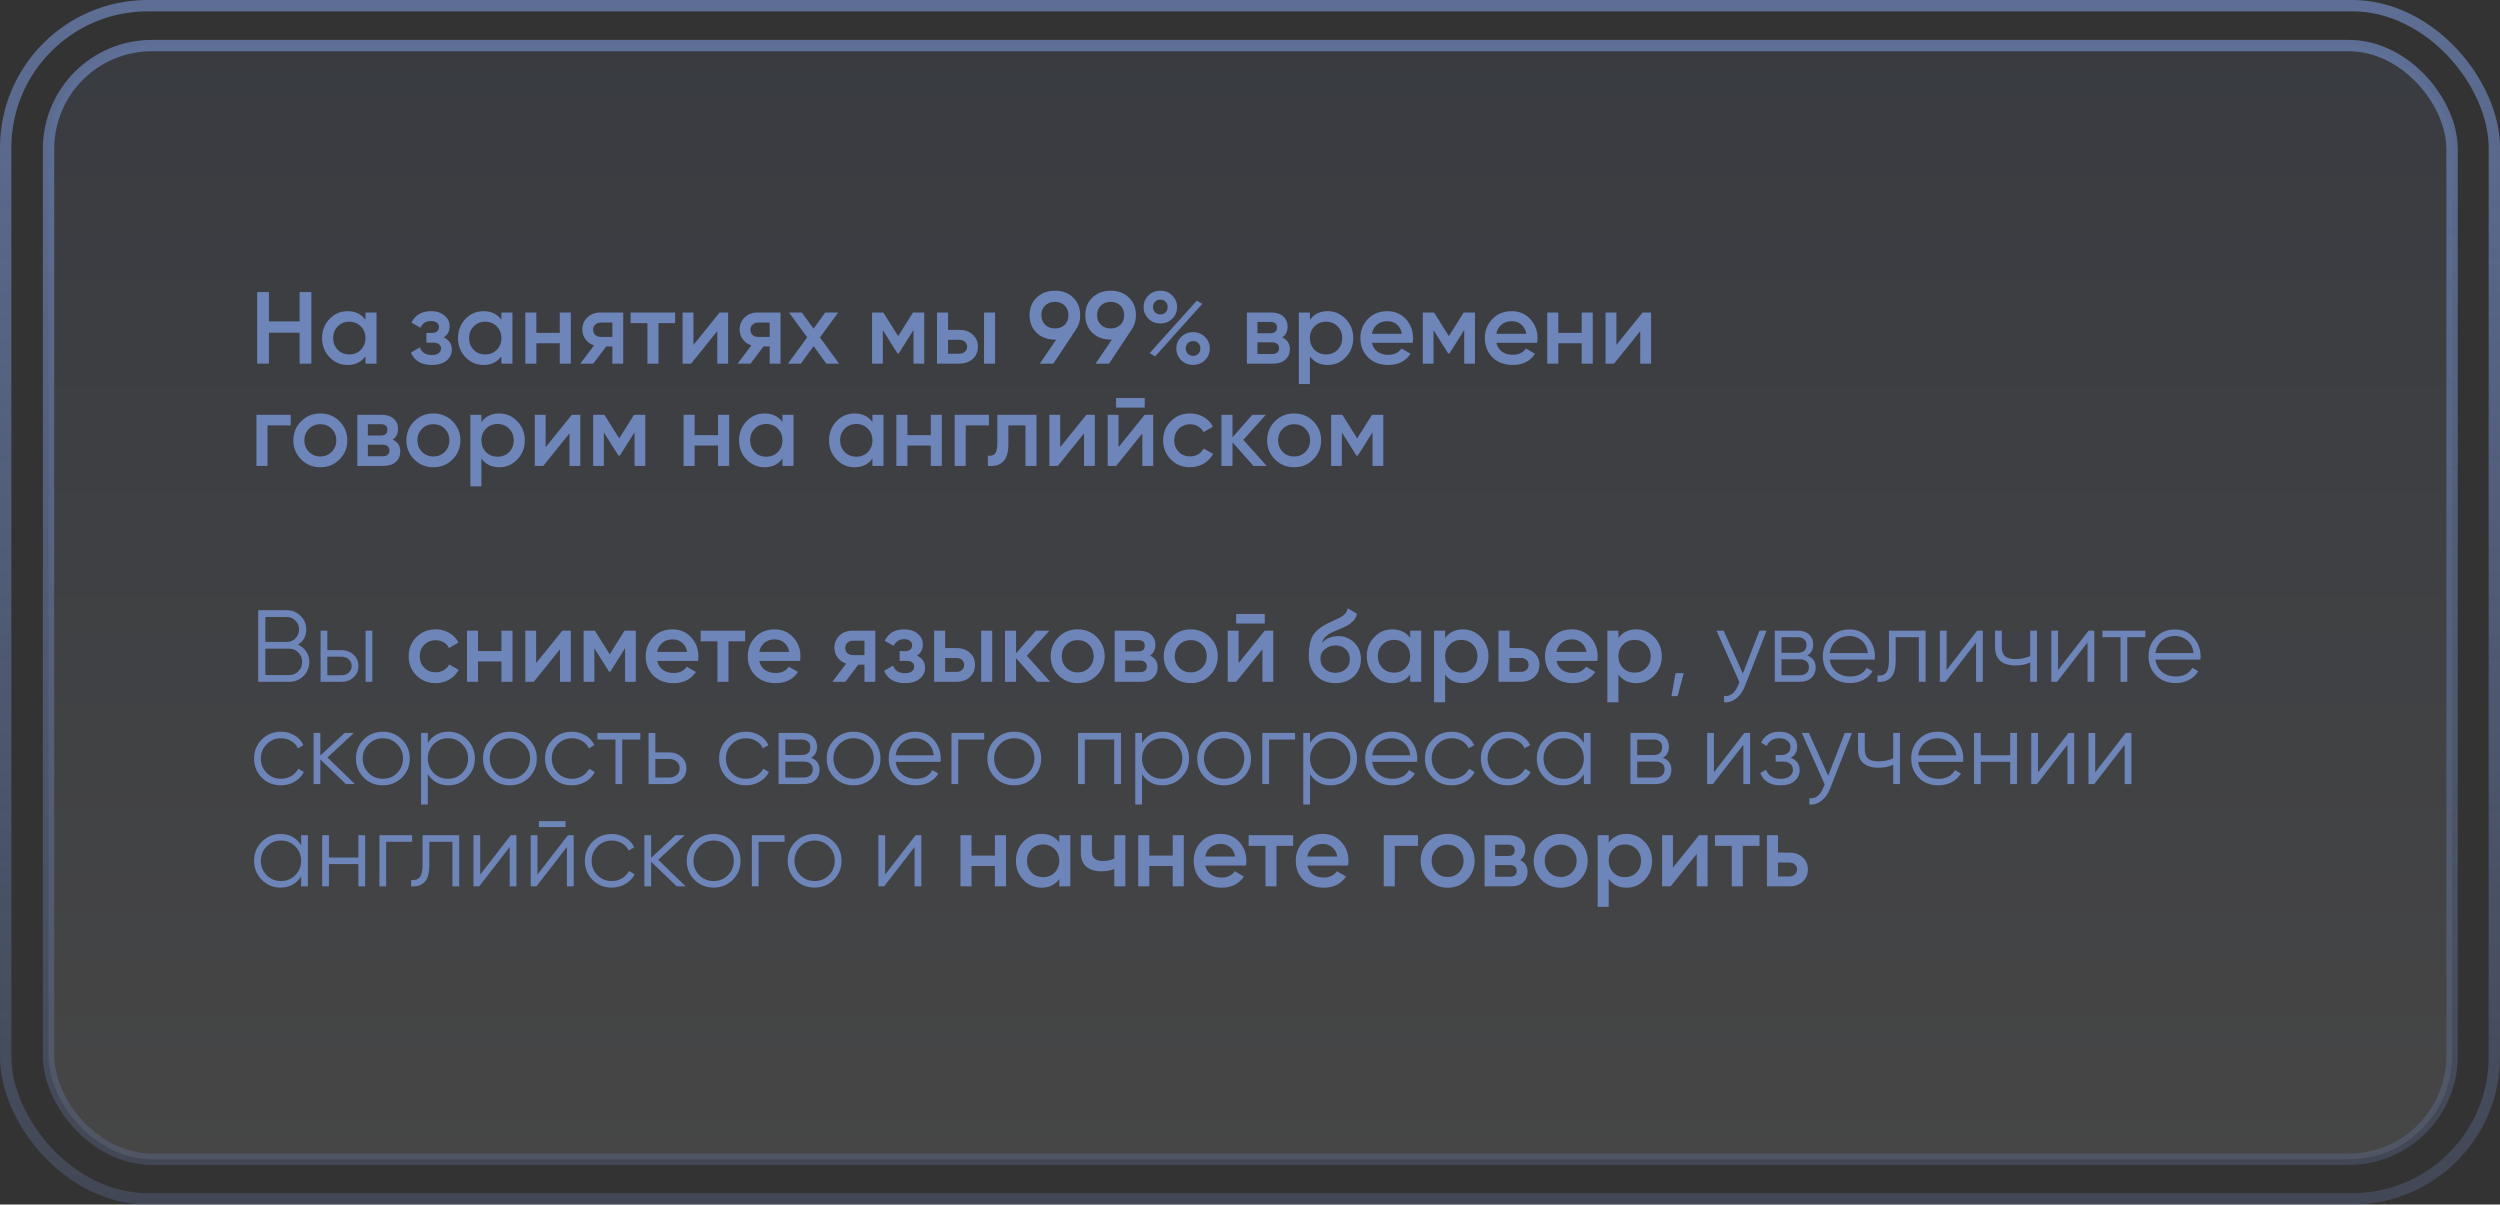 <?xml version="1.0" encoding="UTF-8"?> <svg xmlns="http://www.w3.org/2000/svg" width="220" height="106" viewBox="0 0 220 106" fill="none"><rect x="0" y="0" width="220" height="106" fill="#333333" stroke="none"/> <rect x="0.5" y="0.5" width="219" height="105" rx="12.5" stroke="url(#paint0_linear_217_576)"></rect> <rect x="4.272" y="4.011" width="211.509" height="98.002" rx="9.092" fill="url(#paint1_linear_217_576)" fill-opacity="0.1" stroke="url(#paint2_linear_217_576)"></rect> <path d="M26.365 28.283V25.7H27.4V32H26.365V29.273H23.665V32H22.63V25.7H23.665V28.283H26.365ZM32.16 28.139V27.5H33.132V32H32.16V31.352C31.794 31.862 31.269 32.117 30.585 32.117C29.967 32.117 29.439 31.889 29.001 31.433C28.563 30.977 28.344 30.416 28.344 29.75C28.344 29.084 28.563 28.523 29.001 28.067C29.439 27.611 29.967 27.383 30.585 27.383C31.269 27.383 31.794 27.635 32.16 28.139ZM29.721 30.785C29.991 31.055 30.33 31.19 30.738 31.19C31.146 31.19 31.485 31.055 31.755 30.785C32.025 30.509 32.16 30.164 32.16 29.75C32.16 29.336 32.025 28.994 31.755 28.724C31.485 28.448 31.146 28.31 30.738 28.31C30.33 28.31 29.991 28.448 29.721 28.724C29.451 28.994 29.316 29.336 29.316 29.75C29.316 30.158 29.451 30.503 29.721 30.785ZM39.044 29.696C39.524 29.912 39.764 30.269 39.764 30.767C39.764 31.157 39.605 31.481 39.287 31.739C38.969 31.991 38.537 32.117 37.991 32.117C37.085 32.117 36.473 31.757 36.155 31.037L36.947 30.569C37.109 31.019 37.46 31.244 38 31.244C38.252 31.244 38.45 31.193 38.594 31.091C38.738 30.983 38.81 30.842 38.81 30.668C38.81 30.512 38.753 30.389 38.639 30.299C38.525 30.203 38.366 30.155 38.162 30.155H37.523V29.3H38C38.198 29.3 38.351 29.255 38.459 29.165C38.573 29.069 38.63 28.94 38.63 28.778C38.63 28.622 38.567 28.496 38.441 28.4C38.315 28.298 38.147 28.247 37.937 28.247C37.487 28.247 37.175 28.445 37.001 28.841L36.209 28.391C36.539 27.719 37.109 27.383 37.919 27.383C38.423 27.383 38.822 27.512 39.116 27.77C39.416 28.022 39.566 28.331 39.566 28.697C39.566 29.147 39.392 29.48 39.044 29.696ZM44.122 28.139V27.5H45.094V32H44.122V31.352C43.756 31.862 43.231 32.117 42.547 32.117C41.929 32.117 41.401 31.889 40.963 31.433C40.525 30.977 40.306 30.416 40.306 29.75C40.306 29.084 40.525 28.523 40.963 28.067C41.401 27.611 41.929 27.383 42.547 27.383C43.231 27.383 43.756 27.635 44.122 28.139ZM41.683 30.785C41.953 31.055 42.292 31.19 42.7 31.19C43.108 31.19 43.447 31.055 43.717 30.785C43.987 30.509 44.122 30.164 44.122 29.75C44.122 29.336 43.987 28.994 43.717 28.724C43.447 28.448 43.108 28.31 42.7 28.31C42.292 28.31 41.953 28.448 41.683 28.724C41.413 28.994 41.278 29.336 41.278 29.75C41.278 30.158 41.413 30.503 41.683 30.785ZM49.26 29.291V27.5H50.232V32H49.26V30.209H47.199V32H46.227V27.5H47.199V29.291H49.26ZM52.836 27.5H54.843V32H53.889V30.488H53.349L52.206 32H51.063L52.278 30.398C51.966 30.296 51.714 30.116 51.522 29.858C51.336 29.6 51.243 29.312 51.243 28.994C51.243 28.58 51.39 28.229 51.684 27.941C51.978 27.647 52.362 27.5 52.836 27.5ZM52.89 29.651H53.889V28.382H52.89C52.686 28.382 52.518 28.442 52.386 28.562C52.26 28.676 52.197 28.829 52.197 29.021C52.197 29.213 52.26 29.366 52.386 29.48C52.518 29.594 52.686 29.651 52.89 29.651ZM55.497 27.5H59.412V28.436H57.945V32H56.973V28.436H55.497V27.5ZM61.024 30.353L63.328 27.5H64.075V32H63.121V29.138L60.817 32H60.07V27.5H61.024V30.353ZM66.679 27.5H68.686V32H67.732V30.488H67.192L66.049 32H64.906L66.121 30.398C65.809 30.296 65.557 30.116 65.365 29.858C65.179 29.6 65.086 29.312 65.086 28.994C65.086 28.58 65.233 28.229 65.527 27.941C65.821 27.647 66.205 27.5 66.679 27.5ZM66.733 29.651H67.732V28.382H66.733C66.529 28.382 66.361 28.442 66.229 28.562C66.103 28.676 66.04 28.829 66.04 29.021C66.04 29.213 66.103 29.366 66.229 29.48C66.361 29.594 66.529 29.651 66.733 29.651ZM72.157 29.696L73.84 32H72.715L71.599 30.461L70.474 32H69.34L71.032 29.687L69.43 27.5H70.555L71.59 28.922L72.625 27.5H73.759L72.157 29.696ZM80.343 27.5H81.333V32H80.388V29.039L79.092 31.1H78.975L77.688 29.048V32H76.743V27.5H77.733L79.038 29.579L80.343 27.5ZM83.428 29.03H84.418C84.904 29.03 85.297 29.168 85.597 29.444C85.903 29.714 86.056 30.071 86.056 30.515C86.056 30.953 85.903 31.31 85.597 31.586C85.297 31.862 84.904 32 84.418 32H82.456V27.5H83.428V29.03ZM86.596 32V27.5H87.568V32H86.596ZM83.428 31.127H84.427C84.619 31.127 84.778 31.07 84.904 30.956C85.036 30.842 85.102 30.695 85.102 30.515C85.102 30.335 85.039 30.188 84.913 30.074C84.787 29.96 84.625 29.903 84.427 29.903H83.428V31.127ZM95.059 27.734C95.059 28.214 94.933 28.637 94.681 29.003L92.692 32H91.504L92.944 29.885H92.836C92.182 29.885 91.645 29.687 91.225 29.291C90.811 28.889 90.604 28.37 90.604 27.734C90.604 27.098 90.811 26.582 91.225 26.186C91.645 25.784 92.182 25.583 92.836 25.583C93.496 25.583 94.03 25.784 94.438 26.186C94.852 26.582 95.059 27.098 95.059 27.734ZM91.639 27.734C91.639 28.076 91.75 28.358 91.972 28.58C92.2 28.796 92.488 28.904 92.836 28.904C93.184 28.904 93.469 28.799 93.691 28.589C93.913 28.373 94.024 28.088 94.024 27.734C94.024 27.38 93.913 27.098 93.691 26.888C93.469 26.672 93.184 26.564 92.836 26.564C92.488 26.564 92.2 26.672 91.972 26.888C91.75 27.098 91.639 27.38 91.639 27.734ZM99.963 27.734C99.963 28.214 99.837 28.637 99.585 29.003L97.596 32H96.408L97.848 29.885H97.74C97.086 29.885 96.549 29.687 96.129 29.291C95.715 28.889 95.508 28.37 95.508 27.734C95.508 27.098 95.715 26.582 96.129 26.186C96.549 25.784 97.086 25.583 97.74 25.583C98.4 25.583 98.934 25.784 99.342 26.186C99.756 26.582 99.963 27.098 99.963 27.734ZM96.543 27.734C96.543 28.076 96.654 28.358 96.876 28.58C97.104 28.796 97.392 28.904 97.74 28.904C98.088 28.904 98.373 28.799 98.595 28.589C98.817 28.373 98.928 28.088 98.928 27.734C98.928 27.38 98.817 27.098 98.595 26.888C98.373 26.672 98.088 26.564 97.74 26.564C97.392 26.564 97.104 26.672 96.876 26.888C96.654 27.098 96.543 27.38 96.543 27.734ZM103.158 25.997C103.44 26.279 103.581 26.621 103.581 27.023C103.581 27.425 103.44 27.767 103.158 28.049C102.882 28.325 102.534 28.463 102.114 28.463C101.688 28.463 101.337 28.325 101.061 28.049C100.779 27.767 100.638 27.425 100.638 27.023C100.638 26.627 100.779 26.288 101.061 26.006C101.343 25.724 101.694 25.583 102.114 25.583C102.534 25.583 102.882 25.721 103.158 25.997ZM102.105 27.671C102.297 27.671 102.453 27.611 102.573 27.491C102.693 27.365 102.753 27.209 102.753 27.023C102.753 26.837 102.693 26.681 102.573 26.555C102.453 26.429 102.297 26.366 102.105 26.366C101.919 26.366 101.766 26.429 101.646 26.555C101.526 26.681 101.466 26.837 101.466 27.023C101.466 27.203 101.526 27.356 101.646 27.482C101.772 27.608 101.925 27.671 102.105 27.671ZM101.655 31.361L101.169 31.073L105.318 26.456L105.804 26.735L101.655 31.361ZM104.994 32.108C104.568 32.108 104.217 31.97 103.941 31.694C103.659 31.412 103.518 31.07 103.518 30.668C103.518 30.272 103.659 29.933 103.941 29.651C104.223 29.369 104.574 29.228 104.994 29.228C105.408 29.228 105.756 29.369 106.038 29.651C106.32 29.933 106.461 30.272 106.461 30.668C106.461 31.07 106.32 31.412 106.038 31.694C105.762 31.97 105.414 32.108 104.994 32.108ZM104.985 31.316C105.177 31.316 105.333 31.256 105.453 31.136C105.573 31.01 105.633 30.854 105.633 30.668C105.633 30.482 105.573 30.326 105.453 30.2C105.333 30.074 105.177 30.011 104.985 30.011C104.799 30.011 104.646 30.074 104.526 30.2C104.406 30.326 104.346 30.482 104.346 30.668C104.346 30.848 104.406 31.001 104.526 31.127C104.652 31.253 104.805 31.316 104.985 31.316ZM112.842 29.687C113.286 29.897 113.508 30.242 113.508 30.722C113.508 31.106 113.376 31.415 113.112 31.649C112.854 31.883 112.494 32 112.032 32H109.728V27.5H111.852C112.308 27.5 112.665 27.614 112.923 27.842C113.181 28.07 113.31 28.37 113.31 28.742C113.31 29.168 113.154 29.483 112.842 29.687ZM111.78 28.328H110.655V29.327H111.78C112.176 29.327 112.374 29.159 112.374 28.823C112.374 28.493 112.176 28.328 111.78 28.328ZM110.655 31.154H111.942C112.35 31.154 112.554 30.977 112.554 30.623C112.554 30.467 112.5 30.347 112.392 30.263C112.284 30.173 112.134 30.128 111.942 30.128H110.655V31.154ZM116.845 27.383C117.457 27.383 117.985 27.614 118.429 28.076C118.867 28.532 119.086 29.09 119.086 29.75C119.086 30.416 118.867 30.977 118.429 31.433C117.991 31.889 117.463 32.117 116.845 32.117C116.167 32.117 115.642 31.865 115.27 31.361V33.8H114.298V27.5H115.27V28.148C115.636 27.638 116.161 27.383 116.845 27.383ZM115.675 30.785C115.945 31.055 116.284 31.19 116.692 31.19C117.1 31.19 117.439 31.055 117.709 30.785C117.979 30.509 118.114 30.164 118.114 29.75C118.114 29.336 117.979 28.994 117.709 28.724C117.439 28.448 117.1 28.31 116.692 28.31C116.284 28.31 115.945 28.448 115.675 28.724C115.405 28.994 115.27 29.336 115.27 29.75C115.27 30.158 115.405 30.503 115.675 30.785ZM124.314 30.164H120.732C120.804 30.5 120.966 30.761 121.218 30.947C121.476 31.133 121.794 31.226 122.172 31.226C122.682 31.226 123.069 31.04 123.333 30.668L124.134 31.136C123.696 31.79 123.039 32.117 122.163 32.117C121.437 32.117 120.846 31.895 120.39 31.451C119.94 31.001 119.715 30.434 119.715 29.75C119.715 29.084 119.937 28.523 120.381 28.067C120.819 27.611 121.389 27.383 122.091 27.383C122.745 27.383 123.285 27.614 123.711 28.076C124.137 28.538 124.35 29.099 124.35 29.759C124.35 29.879 124.338 30.014 124.314 30.164ZM120.723 29.372H123.369C123.303 29.018 123.153 28.745 122.919 28.553C122.691 28.361 122.412 28.265 122.082 28.265C121.722 28.265 121.422 28.364 121.182 28.562C120.942 28.76 120.789 29.03 120.723 29.372ZM128.806 27.5H129.796V32H128.851V29.039L127.555 31.1H127.438L126.151 29.048V32H125.206V27.5H126.196L127.501 29.579L128.806 27.5ZM135.266 30.164H131.684C131.756 30.5 131.918 30.761 132.17 30.947C132.428 31.133 132.746 31.226 133.124 31.226C133.634 31.226 134.021 31.04 134.285 30.668L135.086 31.136C134.648 31.79 133.991 32.117 133.115 32.117C132.389 32.117 131.798 31.895 131.342 31.451C130.892 31.001 130.667 30.434 130.667 29.75C130.667 29.084 130.889 28.523 131.333 28.067C131.771 27.611 132.341 27.383 133.043 27.383C133.697 27.383 134.237 27.614 134.663 28.076C135.089 28.538 135.302 29.099 135.302 29.759C135.302 29.879 135.29 30.014 135.266 30.164ZM131.675 29.372H134.321C134.255 29.018 134.105 28.745 133.871 28.553C133.643 28.361 133.364 28.265 133.034 28.265C132.674 28.265 132.374 28.364 132.134 28.562C131.894 28.76 131.741 29.03 131.675 29.372ZM139.19 29.291V27.5H140.162V32H139.19V30.209H137.129V32H136.157V27.5H137.129V29.291H139.19ZM142.244 30.353L144.548 27.5H145.295V32H144.341V29.138L142.037 32H141.29V27.5H142.244V30.353ZM22.567 36.5H25.582V37.436H23.539V41H22.567V36.5ZM29.872 40.433C29.416 40.889 28.855 41.117 28.189 41.117C27.523 41.117 26.962 40.889 26.506 40.433C26.044 39.971 25.813 39.41 25.813 38.75C25.813 38.09 26.044 37.529 26.506 37.067C26.962 36.611 27.523 36.383 28.189 36.383C28.855 36.383 29.416 36.611 29.872 37.067C30.334 37.529 30.565 38.09 30.565 38.75C30.565 39.41 30.334 39.971 29.872 40.433ZM26.785 38.75C26.785 39.158 26.92 39.497 27.19 39.767C27.46 40.037 27.793 40.172 28.189 40.172C28.585 40.172 28.918 40.037 29.188 39.767C29.458 39.497 29.593 39.158 29.593 38.75C29.593 38.342 29.458 38.003 29.188 37.733C28.918 37.463 28.585 37.328 28.189 37.328C27.793 37.328 27.46 37.463 27.19 37.733C26.92 38.003 26.785 38.342 26.785 38.75ZM34.558 38.687C35.002 38.897 35.224 39.242 35.224 39.722C35.224 40.106 35.092 40.415 34.828 40.649C34.57 40.883 34.21 41 33.748 41H31.444V36.5H33.568C34.024 36.5 34.381 36.614 34.639 36.842C34.897 37.07 35.026 37.37 35.026 37.742C35.026 38.168 34.87 38.483 34.558 38.687ZM33.496 37.328H32.371V38.327H33.496C33.892 38.327 34.09 38.159 34.09 37.823C34.09 37.493 33.892 37.328 33.496 37.328ZM32.371 40.154H33.658C34.066 40.154 34.27 39.977 34.27 39.623C34.27 39.467 34.216 39.347 34.108 39.263C34 39.173 33.85 39.128 33.658 39.128H32.371V40.154ZM39.821 40.433C39.365 40.889 38.804 41.117 38.138 41.117C37.472 41.117 36.911 40.889 36.455 40.433C35.993 39.971 35.762 39.41 35.762 38.75C35.762 38.09 35.993 37.529 36.455 37.067C36.911 36.611 37.472 36.383 38.138 36.383C38.804 36.383 39.365 36.611 39.821 37.067C40.283 37.529 40.514 38.09 40.514 38.75C40.514 39.41 40.283 39.971 39.821 40.433ZM36.734 38.75C36.734 39.158 36.869 39.497 37.139 39.767C37.409 40.037 37.742 40.172 38.138 40.172C38.534 40.172 38.867 40.037 39.137 39.767C39.407 39.497 39.542 39.158 39.542 38.75C39.542 38.342 39.407 38.003 39.137 37.733C38.867 37.463 38.534 37.328 38.138 37.328C37.742 37.328 37.409 37.463 37.139 37.733C36.869 38.003 36.734 38.342 36.734 38.75ZM43.94 36.383C44.552 36.383 45.08 36.614 45.524 37.076C45.962 37.532 46.181 38.09 46.181 38.75C46.181 39.416 45.962 39.977 45.524 40.433C45.086 40.889 44.558 41.117 43.94 41.117C43.262 41.117 42.737 40.865 42.365 40.361V42.8H41.393V36.5H42.365V37.148C42.731 36.638 43.256 36.383 43.94 36.383ZM42.77 39.785C43.04 40.055 43.379 40.19 43.787 40.19C44.195 40.19 44.534 40.055 44.804 39.785C45.074 39.509 45.209 39.164 45.209 38.75C45.209 38.336 45.074 37.994 44.804 37.724C44.534 37.448 44.195 37.31 43.787 37.31C43.379 37.31 43.04 37.448 42.77 37.724C42.5 37.994 42.365 38.336 42.365 38.75C42.365 39.158 42.5 39.503 42.77 39.785ZM48.016 39.353L50.32 36.5H51.067V41H50.113V38.138L47.809 41H47.062V36.5H48.016V39.353ZM55.795 36.5H56.785V41H55.84V38.039L54.544 40.1H54.427L53.14 38.048V41H52.195V36.5H53.185L54.49 38.579L55.795 36.5ZM63.191 38.291V36.5H64.163V41H63.191V39.209H61.13V41H60.158V36.5H61.13V38.291H63.191ZM68.855 37.139V36.5H69.827V41H68.855V40.352C68.489 40.862 67.964 41.117 67.28 41.117C66.662 41.117 66.134 40.889 65.696 40.433C65.258 39.977 65.039 39.416 65.039 38.75C65.039 38.084 65.258 37.523 65.696 37.067C66.134 36.611 66.662 36.383 67.28 36.383C67.964 36.383 68.489 36.635 68.855 37.139ZM66.416 39.785C66.686 40.055 67.025 40.19 67.433 40.19C67.841 40.19 68.18 40.055 68.45 39.785C68.72 39.509 68.855 39.164 68.855 38.75C68.855 38.336 68.72 37.994 68.45 37.724C68.18 37.448 67.841 37.31 67.433 37.31C67.025 37.31 66.686 37.448 66.416 37.724C66.146 37.994 66.011 38.336 66.011 38.75C66.011 39.158 66.146 39.503 66.416 39.785ZM76.774 37.139V36.5H77.746V41H76.774V40.352C76.408 40.862 75.883 41.117 75.199 41.117C74.581 41.117 74.053 40.889 73.615 40.433C73.177 39.977 72.958 39.416 72.958 38.75C72.958 38.084 73.177 37.523 73.615 37.067C74.053 36.611 74.581 36.383 75.199 36.383C75.883 36.383 76.408 36.635 76.774 37.139ZM74.335 39.785C74.605 40.055 74.944 40.19 75.352 40.19C75.76 40.19 76.099 40.055 76.369 39.785C76.639 39.509 76.774 39.164 76.774 38.75C76.774 38.336 76.639 37.994 76.369 37.724C76.099 37.448 75.76 37.31 75.352 37.31C74.944 37.31 74.605 37.448 74.335 37.724C74.065 37.994 73.93 38.336 73.93 38.75C73.93 39.158 74.065 39.503 74.335 39.785ZM81.912 38.291V36.5H82.883V41H81.912V39.209H79.85V41H78.879V36.5H79.85V38.291H81.912ZM84.011 36.5H87.026V37.436H84.983V41H84.011V36.5ZM87.764 36.5H91.211V41H90.239V37.436H88.736V39.11C88.736 39.812 88.583 40.316 88.277 40.622C87.971 40.928 87.524 41.054 86.936 41V40.091C87.212 40.139 87.419 40.082 87.557 39.92C87.695 39.752 87.764 39.467 87.764 39.065V36.5ZM93.297 39.353L95.601 36.5H96.348V41H95.394V38.138L93.09 41H92.343V36.5H93.297V39.353ZM100.734 35.87H98.214V35.024H100.734V35.87ZM98.43 39.353L100.734 36.5H101.481V41H100.527V38.138L98.223 41H97.476V36.5H98.43V39.353ZM104.733 41.117C104.055 41.117 103.488 40.889 103.032 40.433C102.582 39.971 102.357 39.41 102.357 38.75C102.357 38.078 102.582 37.517 103.032 37.067C103.488 36.611 104.055 36.383 104.733 36.383C105.171 36.383 105.57 36.488 105.93 36.698C106.29 36.908 106.56 37.19 106.74 37.544L105.903 38.03C105.801 37.814 105.645 37.646 105.435 37.526C105.231 37.4 104.994 37.337 104.724 37.337C104.328 37.337 103.995 37.472 103.725 37.742C103.461 38.018 103.329 38.354 103.329 38.75C103.329 39.146 103.461 39.482 103.725 39.758C103.995 40.028 104.328 40.163 104.724 40.163C104.988 40.163 105.225 40.103 105.435 39.983C105.651 39.857 105.813 39.686 105.921 39.47L106.758 39.947C106.566 40.307 106.287 40.592 105.921 40.802C105.561 41.012 105.165 41.117 104.733 41.117ZM109.413 38.705L111.465 41H110.304L108.459 38.921V41H107.487V36.5H108.459V38.489L110.205 36.5H111.393L109.413 38.705ZM115.565 40.433C115.109 40.889 114.548 41.117 113.882 41.117C113.216 41.117 112.655 40.889 112.199 40.433C111.737 39.971 111.506 39.41 111.506 38.75C111.506 38.09 111.737 37.529 112.199 37.067C112.655 36.611 113.216 36.383 113.882 36.383C114.548 36.383 115.109 36.611 115.565 37.067C116.027 37.529 116.258 38.09 116.258 38.75C116.258 39.41 116.027 39.971 115.565 40.433ZM112.478 38.75C112.478 39.158 112.613 39.497 112.883 39.767C113.153 40.037 113.486 40.172 113.882 40.172C114.278 40.172 114.611 40.037 114.881 39.767C115.151 39.497 115.286 39.158 115.286 38.75C115.286 38.342 115.151 38.003 114.881 37.733C114.611 37.463 114.278 37.328 113.882 37.328C113.486 37.328 113.153 37.463 112.883 37.733C112.613 38.003 112.478 38.342 112.478 38.75ZM120.737 36.5H121.727V41H120.782V38.039L119.486 40.1H119.369L118.082 38.048V41H117.137V36.5H118.127L119.432 38.579L120.737 36.5Z" fill="#6E85BA"></path> <path d="M26.212 56.733C26.524 56.865 26.77 57.066 26.95 57.336C27.13 57.606 27.22 57.909 27.22 58.245C27.22 58.731 27.049 59.145 26.707 59.487C26.365 59.829 25.951 60 25.465 60H22.72V53.7H25.258C25.72 53.7 26.119 53.868 26.455 54.204C26.785 54.534 26.95 54.93 26.95 55.392C26.95 55.98 26.704 56.427 26.212 56.733ZM25.258 54.294H23.35V56.49H25.258C25.546 56.49 25.795 56.385 26.005 56.175C26.215 55.953 26.32 55.692 26.32 55.392C26.32 55.098 26.215 54.84 26.005 54.618C25.795 54.402 25.546 54.294 25.258 54.294ZM23.35 59.406H25.465C25.777 59.406 26.041 59.295 26.257 59.073C26.479 58.851 26.59 58.575 26.59 58.245C26.59 57.921 26.479 57.648 26.257 57.426C26.041 57.198 25.777 57.084 25.465 57.084H23.35V59.406ZM28.805 57.21H30.038C30.452 57.21 30.806 57.342 31.1 57.606C31.394 57.864 31.541 58.197 31.541 58.605C31.541 59.019 31.394 59.355 31.1 59.613C30.818 59.871 30.464 60 30.038 60H28.211V55.5H28.805V57.21ZM32.171 60V55.5H32.765V60H32.171ZM28.805 59.424H30.038C30.296 59.424 30.512 59.349 30.686 59.199C30.86 59.043 30.947 58.845 30.947 58.605C30.947 58.365 30.86 58.17 30.686 58.02C30.512 57.864 30.296 57.786 30.038 57.786H28.805V59.424ZM38.34 60.117C37.662 60.117 37.095 59.889 36.639 59.433C36.189 58.971 35.964 58.41 35.964 57.75C35.964 57.078 36.189 56.517 36.639 56.067C37.095 55.611 37.662 55.383 38.34 55.383C38.778 55.383 39.177 55.488 39.537 55.698C39.897 55.908 40.167 56.19 40.347 56.544L39.51 57.03C39.408 56.814 39.252 56.646 39.042 56.526C38.838 56.4 38.601 56.337 38.331 56.337C37.935 56.337 37.602 56.472 37.332 56.742C37.068 57.018 36.936 57.354 36.936 57.75C36.936 58.146 37.068 58.482 37.332 58.758C37.602 59.028 37.935 59.163 38.331 59.163C38.595 59.163 38.832 59.103 39.042 58.983C39.258 58.857 39.42 58.686 39.528 58.47L40.365 58.947C40.173 59.307 39.894 59.592 39.528 59.802C39.168 60.012 38.772 60.117 38.34 60.117ZM44.127 57.291V55.5H45.099V60H44.127V58.209H42.066V60H41.094V55.5H42.066V57.291H44.127ZM47.181 58.353L49.485 55.5H50.232V60H49.278V57.138L46.974 60H46.227V55.5H47.181V58.353ZM54.96 55.5H55.95V60H55.005V57.039L53.709 59.1H53.592L52.305 57.048V60H51.36V55.5H52.35L53.655 57.579L54.96 55.5ZM61.42 58.164H57.838C57.91 58.5 58.072 58.761 58.324 58.947C58.582 59.133 58.9 59.226 59.278 59.226C59.788 59.226 60.175 59.04 60.439 58.668L61.24 59.136C60.802 59.79 60.145 60.117 59.269 60.117C58.543 60.117 57.952 59.895 57.496 59.451C57.046 59.001 56.821 58.434 56.821 57.75C56.821 57.084 57.043 56.523 57.487 56.067C57.925 55.611 58.495 55.383 59.197 55.383C59.851 55.383 60.391 55.614 60.817 56.076C61.243 56.538 61.456 57.099 61.456 57.759C61.456 57.879 61.444 58.014 61.42 58.164ZM57.829 57.372H60.475C60.409 57.018 60.259 56.745 60.025 56.553C59.797 56.361 59.518 56.265 59.188 56.265C58.828 56.265 58.528 56.364 58.288 56.562C58.048 56.76 57.895 57.03 57.829 57.372ZM61.658 55.5H65.573V56.436H64.106V60H63.134V56.436H61.658V55.5ZM70.402 58.164H66.82C66.892 58.5 67.054 58.761 67.306 58.947C67.564 59.133 67.882 59.226 68.26 59.226C68.77 59.226 69.157 59.04 69.421 58.668L70.222 59.136C69.784 59.79 69.127 60.117 68.251 60.117C67.525 60.117 66.934 59.895 66.478 59.451C66.028 59.001 65.803 58.434 65.803 57.75C65.803 57.084 66.025 56.523 66.469 56.067C66.907 55.611 67.477 55.383 68.179 55.383C68.833 55.383 69.373 55.614 69.799 56.076C70.225 56.538 70.438 57.099 70.438 57.759C70.438 57.879 70.426 58.014 70.402 58.164ZM66.811 57.372H69.457C69.391 57.018 69.241 56.745 69.007 56.553C68.779 56.361 68.5 56.265 68.17 56.265C67.81 56.265 67.51 56.364 67.27 56.562C67.03 56.76 66.877 57.03 66.811 57.372ZM75.02 55.5H77.027V60H76.073V58.488H75.533L74.39 60H73.247L74.462 58.398C74.15 58.296 73.898 58.116 73.706 57.858C73.52 57.6 73.427 57.312 73.427 56.994C73.427 56.58 73.574 56.229 73.868 55.941C74.162 55.647 74.546 55.5 75.02 55.5ZM75.074 57.651H76.073V56.382H75.074C74.87 56.382 74.702 56.442 74.57 56.562C74.444 56.676 74.381 56.829 74.381 57.021C74.381 57.213 74.444 57.366 74.57 57.48C74.702 57.594 74.87 57.651 75.074 57.651ZM80.687 57.696C81.167 57.912 81.407 58.269 81.407 58.767C81.407 59.157 81.248 59.481 80.93 59.739C80.612 59.991 80.18 60.117 79.634 60.117C78.728 60.117 78.116 59.757 77.798 59.037L78.59 58.569C78.752 59.019 79.103 59.244 79.643 59.244C79.895 59.244 80.093 59.193 80.237 59.091C80.381 58.983 80.453 58.842 80.453 58.668C80.453 58.512 80.396 58.389 80.282 58.299C80.168 58.203 80.009 58.155 79.805 58.155H79.166V57.3H79.643C79.841 57.3 79.994 57.255 80.102 57.165C80.216 57.069 80.273 56.94 80.273 56.778C80.273 56.622 80.21 56.496 80.084 56.4C79.958 56.298 79.79 56.247 79.58 56.247C79.13 56.247 78.818 56.445 78.644 56.841L77.852 56.391C78.182 55.719 78.752 55.383 79.562 55.383C80.066 55.383 80.465 55.512 80.759 55.77C81.059 56.022 81.209 56.331 81.209 56.697C81.209 57.147 81.035 57.48 80.687 57.696ZM83.173 57.03H84.163C84.649 57.03 85.042 57.168 85.342 57.444C85.648 57.714 85.801 58.071 85.801 58.515C85.801 58.953 85.648 59.31 85.342 59.586C85.042 59.862 84.649 60 84.163 60H82.201V55.5H83.173V57.03ZM86.341 60V55.5H87.313V60H86.341ZM83.173 59.127H84.172C84.364 59.127 84.523 59.07 84.649 58.956C84.781 58.842 84.847 58.695 84.847 58.515C84.847 58.335 84.784 58.188 84.658 58.074C84.532 57.96 84.37 57.903 84.172 57.903H83.173V59.127ZM90.367 57.705L92.419 60H91.258L89.413 57.921V60H88.441V55.5H89.413V57.489L91.159 55.5H92.347L90.367 57.705ZM96.519 59.433C96.064 59.889 95.502 60.117 94.837 60.117C94.171 60.117 93.609 59.889 93.153 59.433C92.692 58.971 92.46 58.41 92.46 57.75C92.46 57.09 92.692 56.529 93.153 56.067C93.609 55.611 94.171 55.383 94.837 55.383C95.502 55.383 96.064 55.611 96.519 56.067C96.981 56.529 97.213 57.09 97.213 57.75C97.213 58.41 96.981 58.971 96.519 59.433ZM93.433 57.75C93.433 58.158 93.567 58.497 93.838 58.767C94.108 59.037 94.441 59.172 94.837 59.172C95.233 59.172 95.566 59.037 95.835 58.767C96.106 58.497 96.24 58.158 96.24 57.75C96.24 57.342 96.106 57.003 95.835 56.733C95.566 56.463 95.233 56.328 94.837 56.328C94.441 56.328 94.108 56.463 93.838 56.733C93.567 57.003 93.433 57.342 93.433 57.75ZM101.205 57.687C101.649 57.897 101.871 58.242 101.871 58.722C101.871 59.106 101.739 59.415 101.475 59.649C101.217 59.883 100.857 60 100.395 60H98.091V55.5H100.215C100.671 55.5 101.028 55.614 101.286 55.842C101.544 56.07 101.673 56.37 101.673 56.742C101.673 57.168 101.517 57.483 101.205 57.687ZM100.143 56.328H99.018V57.327H100.143C100.539 57.327 100.737 57.159 100.737 56.823C100.737 56.493 100.539 56.328 100.143 56.328ZM99.018 59.154H100.305C100.713 59.154 100.917 58.977 100.917 58.623C100.917 58.467 100.863 58.347 100.755 58.263C100.647 58.173 100.497 58.128 100.305 58.128H99.018V59.154ZM106.469 59.433C106.013 59.889 105.452 60.117 104.786 60.117C104.12 60.117 103.559 59.889 103.103 59.433C102.641 58.971 102.41 58.41 102.41 57.75C102.41 57.09 102.641 56.529 103.103 56.067C103.559 55.611 104.12 55.383 104.786 55.383C105.452 55.383 106.013 55.611 106.469 56.067C106.931 56.529 107.162 57.09 107.162 57.75C107.162 58.41 106.931 58.971 106.469 59.433ZM103.382 57.75C103.382 58.158 103.517 58.497 103.787 58.767C104.057 59.037 104.39 59.172 104.786 59.172C105.182 59.172 105.515 59.037 105.785 58.767C106.055 58.497 106.19 58.158 106.19 57.75C106.19 57.342 106.055 57.003 105.785 56.733C105.515 56.463 105.182 56.328 104.786 56.328C104.39 56.328 104.057 56.463 103.787 56.733C103.517 57.003 103.382 57.342 103.382 57.75ZM111.299 54.87H108.779V54.024H111.299V54.87ZM108.995 58.353L111.299 55.5H112.046V60H111.092V57.138L108.788 60H108.041V55.5H108.995V58.353ZM117.511 60.117C116.827 60.117 116.263 59.895 115.819 59.451C115.387 59.001 115.171 58.428 115.171 57.732C115.171 56.976 115.285 56.388 115.513 55.968C115.735 55.554 116.197 55.173 116.899 54.825C116.923 54.813 116.962 54.795 117.016 54.771C117.076 54.741 117.139 54.711 117.205 54.681C117.271 54.651 117.337 54.621 117.403 54.591C117.655 54.477 117.811 54.405 117.871 54.375C117.907 54.357 118.012 54.291 118.186 54.177C118.396 54.027 118.537 53.814 118.609 53.538L119.401 53.997C119.371 54.327 119.164 54.63 118.78 54.906C118.714 54.966 118.591 55.038 118.411 55.122L118.024 55.302L117.574 55.491C117.184 55.647 116.896 55.806 116.71 55.968C116.524 56.13 116.395 56.337 116.323 56.589C116.683 56.181 117.172 55.977 117.79 55.977C118.318 55.977 118.777 56.166 119.167 56.544C119.563 56.922 119.761 57.411 119.761 58.011C119.761 58.623 119.551 59.127 119.131 59.523C118.717 59.919 118.177 60.117 117.511 60.117ZM117.502 59.208C117.88 59.208 118.189 59.097 118.429 58.875C118.669 58.647 118.789 58.359 118.789 58.011C118.789 57.657 118.669 57.366 118.429 57.138C118.195 56.91 117.889 56.796 117.511 56.796C117.175 56.796 116.872 56.904 116.602 57.12C116.332 57.324 116.197 57.606 116.197 57.966C116.197 58.326 116.323 58.623 116.575 58.857C116.827 59.091 117.136 59.208 117.502 59.208ZM124.094 56.139V55.5H125.066V60H124.094V59.352C123.728 59.862 123.203 60.117 122.519 60.117C121.901 60.117 121.373 59.889 120.935 59.433C120.497 58.977 120.278 58.416 120.278 57.75C120.278 57.084 120.497 56.523 120.935 56.067C121.373 55.611 121.901 55.383 122.519 55.383C123.203 55.383 123.728 55.635 124.094 56.139ZM121.655 58.785C121.925 59.055 122.264 59.19 122.672 59.19C123.08 59.19 123.419 59.055 123.689 58.785C123.959 58.509 124.094 58.164 124.094 57.75C124.094 57.336 123.959 56.994 123.689 56.724C123.419 56.448 123.08 56.31 122.672 56.31C122.264 56.31 121.925 56.448 121.655 56.724C121.385 56.994 121.25 57.336 121.25 57.75C121.25 58.158 121.385 58.503 121.655 58.785ZM128.746 55.383C129.358 55.383 129.886 55.614 130.33 56.076C130.768 56.532 130.987 57.09 130.987 57.75C130.987 58.416 130.768 58.977 130.33 59.433C129.892 59.889 129.364 60.117 128.746 60.117C128.068 60.117 127.543 59.865 127.171 59.361V61.8H126.199V55.5H127.171V56.148C127.537 55.638 128.062 55.383 128.746 55.383ZM127.576 58.785C127.846 59.055 128.185 59.19 128.593 59.19C129.001 59.19 129.34 59.055 129.61 58.785C129.88 58.509 130.015 58.164 130.015 57.75C130.015 57.336 129.88 56.994 129.61 56.724C129.34 56.448 129.001 56.31 128.593 56.31C128.185 56.31 127.846 56.448 127.576 56.724C127.306 56.994 127.171 57.336 127.171 57.75C127.171 58.158 127.306 58.503 127.576 58.785ZM132.84 57.03H133.83C134.316 57.03 134.709 57.168 135.009 57.444C135.315 57.714 135.468 58.071 135.468 58.515C135.468 58.953 135.315 59.31 135.009 59.586C134.709 59.862 134.316 60 133.83 60H131.868V55.5H132.84V57.03ZM132.84 59.127H133.839C134.031 59.127 134.19 59.07 134.316 58.956C134.448 58.842 134.514 58.695 134.514 58.515C134.514 58.335 134.451 58.188 134.325 58.074C134.199 57.96 134.037 57.903 133.839 57.903H132.84V59.127ZM140.557 58.164H136.975C137.047 58.5 137.209 58.761 137.461 58.947C137.719 59.133 138.037 59.226 138.415 59.226C138.925 59.226 139.312 59.04 139.576 58.668L140.377 59.136C139.939 59.79 139.282 60.117 138.406 60.117C137.68 60.117 137.089 59.895 136.633 59.451C136.183 59.001 135.958 58.434 135.958 57.75C135.958 57.084 136.18 56.523 136.624 56.067C137.062 55.611 137.632 55.383 138.334 55.383C138.988 55.383 139.528 55.614 139.954 56.076C140.38 56.538 140.593 57.099 140.593 57.759C140.593 57.879 140.581 58.014 140.557 58.164ZM136.966 57.372H139.612C139.546 57.018 139.396 56.745 139.162 56.553C138.934 56.361 138.655 56.265 138.325 56.265C137.965 56.265 137.665 56.364 137.425 56.562C137.185 56.76 137.032 57.03 136.966 57.372ZM143.995 55.383C144.607 55.383 145.135 55.614 145.579 56.076C146.017 56.532 146.236 57.09 146.236 57.75C146.236 58.416 146.017 58.977 145.579 59.433C145.141 59.889 144.613 60.117 143.995 60.117C143.317 60.117 142.792 59.865 142.42 59.361V61.8H141.448V55.5H142.42V56.148C142.786 55.638 143.311 55.383 143.995 55.383ZM142.825 58.785C143.095 59.055 143.434 59.19 143.842 59.19C144.25 59.19 144.589 59.055 144.859 58.785C145.129 58.509 145.264 58.164 145.264 57.75C145.264 57.336 145.129 56.994 144.859 56.724C144.589 56.448 144.25 56.31 143.842 56.31C143.434 56.31 143.095 56.448 142.825 56.724C142.555 56.994 142.42 57.336 142.42 57.75C142.42 58.158 142.555 58.503 142.825 58.785ZM147.45 59.235H148.17L147.63 61.26H147.09L147.45 59.235ZM153.374 59.271L154.832 55.5H155.462L153.536 60.414C153.356 60.87 153.104 61.221 152.78 61.467C152.462 61.719 152.108 61.83 151.718 61.8V61.242C152.258 61.308 152.669 60.996 152.951 60.306L153.068 60.027L151.052 55.5H151.682L153.374 59.271ZM159.042 57.687C159.534 57.867 159.78 58.218 159.78 58.74C159.78 59.112 159.654 59.415 159.402 59.649C159.156 59.883 158.811 60 158.367 60H156.18V55.5H158.187C158.619 55.5 158.955 55.611 159.195 55.833C159.441 56.055 159.564 56.346 159.564 56.706C159.564 57.156 159.39 57.483 159.042 57.687ZM158.187 56.076H156.774V57.444H158.187C158.709 57.444 158.97 57.21 158.97 56.742C158.97 56.532 158.901 56.37 158.763 56.256C158.631 56.136 158.439 56.076 158.187 56.076ZM156.774 59.424H158.367C158.631 59.424 158.832 59.361 158.97 59.235C159.114 59.109 159.186 58.932 159.186 58.704C159.186 58.488 159.114 58.32 158.97 58.2C158.832 58.08 158.631 58.02 158.367 58.02H156.774V59.424ZM162.759 55.392C163.431 55.392 163.968 55.629 164.37 56.103C164.784 56.571 164.991 57.126 164.991 57.768C164.991 57.798 164.985 57.891 164.973 58.047H161.022C161.082 58.497 161.274 58.857 161.598 59.127C161.922 59.397 162.327 59.532 162.813 59.532C163.497 59.532 163.98 59.277 164.262 58.767L164.784 59.073C164.586 59.397 164.313 59.652 163.965 59.838C163.623 60.018 163.236 60.108 162.804 60.108C162.096 60.108 161.52 59.886 161.076 59.442C160.632 58.998 160.41 58.434 160.41 57.75C160.41 57.072 160.629 56.511 161.067 56.067C161.505 55.617 162.069 55.392 162.759 55.392ZM162.759 55.968C162.291 55.968 161.898 56.106 161.58 56.382C161.268 56.658 161.082 57.021 161.022 57.471H164.379C164.313 56.991 164.13 56.622 163.83 56.364C163.518 56.1 163.161 55.968 162.759 55.968ZM166.228 55.5H169.45V60H168.856V56.076H166.822V58.083C166.822 58.833 166.678 59.349 166.39 59.631C166.108 59.913 165.718 60.036 165.22 60V59.442C165.568 59.478 165.823 59.394 165.985 59.19C166.147 58.986 166.228 58.617 166.228 58.083V55.5ZM171.302 58.965L173.984 55.5H174.488V60H173.894V56.535L171.212 60H170.708V55.5H171.302V58.965ZM178.66 57.741V55.5H179.254V60H178.66V58.29C178.312 58.47 177.883 58.56 177.373 58.56C176.779 58.56 176.329 58.425 176.023 58.155C175.717 57.879 175.564 57.474 175.564 56.94V55.5H176.158V56.94C176.158 57.312 176.254 57.582 176.446 57.75C176.644 57.918 176.947 58.002 177.355 58.002C177.811 58.002 178.246 57.915 178.66 57.741ZM181.111 58.965L183.793 55.5H184.297V60H183.703V56.535L181.021 60H180.517V55.5H181.111V58.965ZM185.013 55.5H188.793V56.076H187.2V60H186.606V56.076H185.013V55.5ZM191.42 55.392C192.092 55.392 192.629 55.629 193.031 56.103C193.445 56.571 193.652 57.126 193.652 57.768C193.652 57.798 193.646 57.891 193.634 58.047H189.683C189.743 58.497 189.935 58.857 190.259 59.127C190.583 59.397 190.988 59.532 191.474 59.532C192.158 59.532 192.641 59.277 192.923 58.767L193.445 59.073C193.247 59.397 192.974 59.652 192.626 59.838C192.284 60.018 191.897 60.108 191.465 60.108C190.757 60.108 190.181 59.886 189.737 59.442C189.293 58.998 189.071 58.434 189.071 57.75C189.071 57.072 189.29 56.511 189.728 56.067C190.166 55.617 190.73 55.392 191.42 55.392ZM191.42 55.968C190.952 55.968 190.559 56.106 190.241 56.382C189.929 56.658 189.743 57.021 189.683 57.471H193.04C192.974 56.991 192.791 56.622 192.491 56.364C192.179 56.1 191.822 55.968 191.42 55.968ZM24.727 69.108C24.049 69.108 23.485 68.883 23.035 68.433C22.585 67.971 22.36 67.41 22.36 66.75C22.36 66.084 22.585 65.526 23.035 65.076C23.485 64.62 24.049 64.392 24.727 64.392C25.171 64.392 25.57 64.5 25.924 64.716C26.278 64.926 26.536 65.211 26.698 65.571L26.212 65.85C26.092 65.58 25.897 65.367 25.627 65.211C25.363 65.049 25.063 64.968 24.727 64.968C24.229 64.968 23.809 65.142 23.467 65.49C23.125 65.832 22.954 66.252 22.954 66.75C22.954 67.242 23.125 67.665 23.467 68.019C23.809 68.361 24.229 68.532 24.727 68.532C25.057 68.532 25.354 68.454 25.618 68.298C25.888 68.142 26.098 67.926 26.248 67.65L26.743 67.938C26.557 68.298 26.284 68.583 25.924 68.793C25.564 69.003 25.165 69.108 24.727 69.108ZM28.82 66.66L31.232 69H30.44L28.19 66.831V69H27.596V64.5H28.19V66.489L30.332 64.5H31.142L28.82 66.66ZM35.366 68.433C34.904 68.883 34.346 69.108 33.692 69.108C33.026 69.108 32.465 68.883 32.009 68.433C31.553 67.977 31.325 67.416 31.325 66.75C31.325 66.084 31.553 65.526 32.009 65.076C32.465 64.62 33.026 64.392 33.692 64.392C34.352 64.392 34.91 64.62 35.366 65.076C35.828 65.526 36.059 66.084 36.059 66.75C36.059 67.41 35.828 67.971 35.366 68.433ZM32.432 68.019C32.774 68.361 33.194 68.532 33.692 68.532C34.19 68.532 34.61 68.361 34.952 68.019C35.294 67.665 35.465 67.242 35.465 66.75C35.465 66.252 35.294 65.832 34.952 65.49C34.61 65.142 34.19 64.968 33.692 64.968C33.194 64.968 32.774 65.142 32.432 65.49C32.09 65.832 31.919 66.252 31.919 66.75C31.919 67.242 32.09 67.665 32.432 68.019ZM39.465 64.392C40.107 64.392 40.653 64.62 41.103 65.076C41.559 65.532 41.787 66.09 41.787 66.75C41.787 67.41 41.559 67.968 41.103 68.424C40.653 68.88 40.107 69.108 39.465 69.108C38.667 69.108 38.061 68.778 37.647 68.118V70.8H37.053V64.5H37.647V65.382C38.061 64.722 38.667 64.392 39.465 64.392ZM38.16 68.019C38.502 68.361 38.922 68.532 39.42 68.532C39.918 68.532 40.338 68.361 40.68 68.019C41.022 67.665 41.193 67.242 41.193 66.75C41.193 66.252 41.022 65.832 40.68 65.49C40.338 65.142 39.918 64.968 39.42 64.968C38.922 64.968 38.502 65.142 38.16 65.49C37.818 65.832 37.647 66.252 37.647 66.75C37.647 67.242 37.818 67.665 38.16 68.019ZM46.545 68.433C46.084 68.883 45.526 69.108 44.871 69.108C44.206 69.108 43.645 68.883 43.188 68.433C42.733 67.977 42.505 67.416 42.505 66.75C42.505 66.084 42.733 65.526 43.188 65.076C43.645 64.62 44.206 64.392 44.871 64.392C45.532 64.392 46.09 64.62 46.545 65.076C47.008 65.526 47.239 66.084 47.239 66.75C47.239 67.41 47.008 67.971 46.545 68.433ZM43.611 68.019C43.953 68.361 44.373 68.532 44.871 68.532C45.37 68.532 45.789 68.361 46.132 68.019C46.474 67.665 46.645 67.242 46.645 66.75C46.645 66.252 46.474 65.832 46.132 65.49C45.789 65.142 45.37 64.968 44.871 64.968C44.373 64.968 43.953 65.142 43.611 65.49C43.27 65.832 43.099 66.252 43.099 66.75C43.099 67.242 43.27 67.665 43.611 68.019ZM50.33 69.108C49.651 69.108 49.087 68.883 48.638 68.433C48.188 67.971 47.962 67.41 47.962 66.75C47.962 66.084 48.188 65.526 48.638 65.076C49.087 64.62 49.651 64.392 50.33 64.392C50.773 64.392 51.172 64.5 51.526 64.716C51.88 64.926 52.139 65.211 52.3 65.571L51.815 65.85C51.694 65.58 51.499 65.367 51.23 65.211C50.965 65.049 50.666 64.968 50.33 64.968C49.831 64.968 49.411 65.142 49.069 65.49C48.727 65.832 48.556 66.252 48.556 66.75C48.556 67.242 48.727 67.665 49.069 68.019C49.411 68.361 49.831 68.532 50.33 68.532C50.66 68.532 50.956 68.454 51.221 68.298C51.49 68.142 51.7 67.926 51.85 67.65L52.346 67.938C52.16 68.298 51.886 68.583 51.526 68.793C51.166 69.003 50.767 69.108 50.33 69.108ZM52.571 64.5H56.35V65.076H54.758V69H54.163V65.076H52.571V64.5ZM57.668 66.21H58.901C59.315 66.21 59.669 66.342 59.963 66.606C60.257 66.864 60.404 67.197 60.404 67.605C60.404 68.019 60.257 68.355 59.963 68.613C59.681 68.871 59.327 69 58.901 69H57.074V64.5H57.668V66.21ZM57.668 68.424H58.901C59.159 68.424 59.375 68.349 59.549 68.199C59.723 68.043 59.81 67.845 59.81 67.605C59.81 67.365 59.723 67.17 59.549 67.02C59.375 66.864 59.159 66.786 58.901 66.786H57.668V68.424ZM65.649 69.108C64.971 69.108 64.407 68.883 63.957 68.433C63.507 67.971 63.282 67.41 63.282 66.75C63.282 66.084 63.507 65.526 63.957 65.076C64.407 64.62 64.971 64.392 65.649 64.392C66.093 64.392 66.492 64.5 66.846 64.716C67.2 64.926 67.458 65.211 67.62 65.571L67.134 65.85C67.014 65.58 66.819 65.367 66.549 65.211C66.285 65.049 65.985 64.968 65.649 64.968C65.151 64.968 64.731 65.142 64.389 65.49C64.047 65.832 63.876 66.252 63.876 66.75C63.876 67.242 64.047 67.665 64.389 68.019C64.731 68.361 65.151 68.532 65.649 68.532C65.979 68.532 66.276 68.454 66.54 68.298C66.81 68.142 67.02 67.926 67.17 67.65L67.665 67.938C67.479 68.298 67.206 68.583 66.846 68.793C66.486 69.003 66.087 69.108 65.649 69.108ZM71.38 66.687C71.872 66.867 72.118 67.218 72.118 67.74C72.118 68.112 71.992 68.415 71.74 68.649C71.494 68.883 71.149 69 70.705 69H68.518V64.5H70.525C70.957 64.5 71.293 64.611 71.533 64.833C71.779 65.055 71.902 65.346 71.902 65.706C71.902 66.156 71.728 66.483 71.38 66.687ZM70.525 65.076H69.112V66.444H70.525C71.047 66.444 71.308 66.21 71.308 65.742C71.308 65.532 71.239 65.37 71.101 65.256C70.969 65.136 70.777 65.076 70.525 65.076ZM69.112 68.424H70.705C70.969 68.424 71.17 68.361 71.308 68.235C71.452 68.109 71.524 67.932 71.524 67.704C71.524 67.488 71.452 67.32 71.308 67.2C71.17 67.08 70.969 67.02 70.705 67.02H69.112V68.424ZM76.789 68.433C76.327 68.883 75.769 69.108 75.115 69.108C74.449 69.108 73.888 68.883 73.432 68.433C72.976 67.977 72.748 67.416 72.748 66.75C72.748 66.084 72.976 65.526 73.432 65.076C73.888 64.62 74.449 64.392 75.115 64.392C75.775 64.392 76.333 64.62 76.789 65.076C77.251 65.526 77.482 66.084 77.482 66.75C77.482 67.41 77.251 67.971 76.789 68.433ZM73.855 68.019C74.197 68.361 74.617 68.532 75.115 68.532C75.613 68.532 76.033 68.361 76.375 68.019C76.717 67.665 76.888 67.242 76.888 66.75C76.888 66.252 76.717 65.832 76.375 65.49C76.033 65.142 75.613 64.968 75.115 64.968C74.617 64.968 74.197 65.142 73.855 65.49C73.513 65.832 73.342 66.252 73.342 66.75C73.342 67.242 73.513 67.665 73.855 68.019ZM80.555 64.392C81.227 64.392 81.764 64.629 82.166 65.103C82.58 65.571 82.787 66.126 82.787 66.768C82.787 66.798 82.781 66.891 82.769 67.047H78.818C78.878 67.497 79.07 67.857 79.394 68.127C79.718 68.397 80.123 68.532 80.609 68.532C81.293 68.532 81.776 68.277 82.058 67.767L82.58 68.073C82.382 68.397 82.109 68.652 81.761 68.838C81.419 69.018 81.032 69.108 80.6 69.108C79.892 69.108 79.316 68.886 78.872 68.442C78.428 67.998 78.206 67.434 78.206 66.75C78.206 66.072 78.425 65.511 78.863 65.067C79.301 64.617 79.865 64.392 80.555 64.392ZM80.555 64.968C80.087 64.968 79.694 65.106 79.376 65.382C79.064 65.658 78.878 66.021 78.818 66.471H82.175C82.109 65.991 81.926 65.622 81.626 65.364C81.314 65.1 80.957 64.968 80.555 64.968ZM83.732 64.5H86.612V65.076H84.326V69H83.732V64.5ZM90.93 68.433C90.468 68.883 89.91 69.108 89.256 69.108C88.59 69.108 88.029 68.883 87.573 68.433C87.117 67.977 86.889 67.416 86.889 66.75C86.889 66.084 87.117 65.526 87.573 65.076C88.029 64.62 88.59 64.392 89.256 64.392C89.916 64.392 90.474 64.62 90.93 65.076C91.392 65.526 91.623 66.084 91.623 66.75C91.623 67.41 91.392 67.971 90.93 68.433ZM87.996 68.019C88.338 68.361 88.758 68.532 89.256 68.532C89.754 68.532 90.174 68.361 90.516 68.019C90.858 67.665 91.029 67.242 91.029 66.75C91.029 66.252 90.858 65.832 90.516 65.49C90.174 65.142 89.754 64.968 89.256 64.968C88.758 64.968 88.338 65.142 87.996 65.49C87.654 65.832 87.483 66.252 87.483 66.75C87.483 67.242 87.654 67.665 87.996 68.019ZM94.867 64.5H98.647V69H98.053V65.076H95.461V69H94.867V64.5ZM102.315 64.392C102.957 64.392 103.503 64.62 103.953 65.076C104.409 65.532 104.637 66.09 104.637 66.75C104.637 67.41 104.409 67.968 103.953 68.424C103.503 68.88 102.957 69.108 102.315 69.108C101.517 69.108 100.911 68.778 100.497 68.118V70.8H99.903V64.5H100.497V65.382C100.911 64.722 101.517 64.392 102.315 64.392ZM101.01 68.019C101.352 68.361 101.772 68.532 102.27 68.532C102.768 68.532 103.188 68.361 103.53 68.019C103.872 67.665 104.043 67.242 104.043 66.75C104.043 66.252 103.872 65.832 103.53 65.49C103.188 65.142 102.768 64.968 102.27 64.968C101.772 64.968 101.352 65.142 101.01 65.49C100.668 65.832 100.497 66.252 100.497 66.75C100.497 67.242 100.668 67.665 101.01 68.019ZM109.396 68.433C108.934 68.883 108.376 69.108 107.722 69.108C107.056 69.108 106.495 68.883 106.039 68.433C105.583 67.977 105.355 67.416 105.355 66.75C105.355 66.084 105.583 65.526 106.039 65.076C106.495 64.62 107.056 64.392 107.722 64.392C108.382 64.392 108.94 64.62 109.396 65.076C109.858 65.526 110.089 66.084 110.089 66.75C110.089 67.41 109.858 67.971 109.396 68.433ZM106.462 68.019C106.804 68.361 107.224 68.532 107.722 68.532C108.22 68.532 108.64 68.361 108.982 68.019C109.324 67.665 109.495 67.242 109.495 66.75C109.495 66.252 109.324 65.832 108.982 65.49C108.64 65.142 108.22 64.968 107.722 64.968C107.224 64.968 106.804 65.142 106.462 65.49C106.12 65.832 105.949 66.252 105.949 66.75C105.949 67.242 106.12 67.665 106.462 68.019ZM111.083 64.5H113.963V65.076H111.677V69H111.083V64.5ZM117.099 64.392C117.741 64.392 118.287 64.62 118.737 65.076C119.193 65.532 119.421 66.09 119.421 66.75C119.421 67.41 119.193 67.968 118.737 68.424C118.287 68.88 117.741 69.108 117.099 69.108C116.301 69.108 115.695 68.778 115.281 68.118V70.8H114.687V64.5H115.281V65.382C115.695 64.722 116.301 64.392 117.099 64.392ZM115.794 68.019C116.136 68.361 116.556 68.532 117.054 68.532C117.552 68.532 117.972 68.361 118.314 68.019C118.656 67.665 118.827 67.242 118.827 66.75C118.827 66.252 118.656 65.832 118.314 65.49C117.972 65.142 117.552 64.968 117.054 64.968C116.556 64.968 116.136 65.142 115.794 65.49C115.452 65.832 115.281 66.252 115.281 66.75C115.281 67.242 115.452 67.665 115.794 68.019ZM122.487 64.392C123.159 64.392 123.696 64.629 124.098 65.103C124.512 65.571 124.719 66.126 124.719 66.768C124.719 66.798 124.713 66.891 124.701 67.047H120.75C120.81 67.497 121.002 67.857 121.326 68.127C121.65 68.397 122.055 68.532 122.541 68.532C123.225 68.532 123.708 68.277 123.99 67.767L124.512 68.073C124.314 68.397 124.041 68.652 123.693 68.838C123.351 69.018 122.964 69.108 122.532 69.108C121.824 69.108 121.248 68.886 120.804 68.442C120.36 67.998 120.138 67.434 120.138 66.75C120.138 66.072 120.357 65.511 120.795 65.067C121.233 64.617 121.797 64.392 122.487 64.392ZM122.487 64.968C122.019 64.968 121.626 65.106 121.308 65.382C120.996 65.658 120.81 66.021 120.75 66.471H124.107C124.041 65.991 123.858 65.622 123.558 65.364C123.246 65.1 122.889 64.968 122.487 64.968ZM127.761 69.108C127.083 69.108 126.519 68.883 126.069 68.433C125.619 67.971 125.394 67.41 125.394 66.75C125.394 66.084 125.619 65.526 126.069 65.076C126.519 64.62 127.083 64.392 127.761 64.392C128.205 64.392 128.604 64.5 128.958 64.716C129.312 64.926 129.57 65.211 129.732 65.571L129.246 65.85C129.126 65.58 128.931 65.367 128.661 65.211C128.397 65.049 128.097 64.968 127.761 64.968C127.263 64.968 126.843 65.142 126.501 65.49C126.159 65.832 125.988 66.252 125.988 66.75C125.988 67.242 126.159 67.665 126.501 68.019C126.843 68.361 127.263 68.532 127.761 68.532C128.091 68.532 128.388 68.454 128.652 68.298C128.922 68.142 129.132 67.926 129.282 67.65L129.777 67.938C129.591 68.298 129.318 68.583 128.958 68.793C128.598 69.003 128.199 69.108 127.761 69.108ZM132.683 69.108C132.005 69.108 131.441 68.883 130.991 68.433C130.541 67.971 130.316 67.41 130.316 66.75C130.316 66.084 130.541 65.526 130.991 65.076C131.441 64.62 132.005 64.392 132.683 64.392C133.127 64.392 133.526 64.5 133.88 64.716C134.234 64.926 134.492 65.211 134.654 65.571L134.168 65.85C134.048 65.58 133.853 65.367 133.583 65.211C133.319 65.049 133.019 64.968 132.683 64.968C132.185 64.968 131.765 65.142 131.423 65.49C131.081 65.832 130.91 66.252 130.91 66.75C130.91 67.242 131.081 67.665 131.423 68.019C131.765 68.361 132.185 68.532 132.683 68.532C133.013 68.532 133.31 68.454 133.574 68.298C133.844 68.142 134.054 67.926 134.204 67.65L134.699 67.938C134.513 68.298 134.24 68.583 133.88 68.793C133.52 69.003 133.121 69.108 132.683 69.108ZM139.378 65.382V64.5H139.972V69H139.378V68.118C138.964 68.778 138.358 69.108 137.56 69.108C136.918 69.108 136.369 68.88 135.913 68.424C135.463 67.968 135.238 67.41 135.238 66.75C135.238 66.09 135.463 65.532 135.913 65.076C136.369 64.62 136.918 64.392 137.56 64.392C138.358 64.392 138.964 64.722 139.378 65.382ZM136.345 68.019C136.687 68.361 137.107 68.532 137.605 68.532C138.103 68.532 138.523 68.361 138.865 68.019C139.207 67.665 139.378 67.242 139.378 66.75C139.378 66.252 139.207 65.832 138.865 65.49C138.523 65.142 138.103 64.968 137.605 64.968C137.107 64.968 136.687 65.142 136.345 65.49C136.003 65.832 135.832 66.252 135.832 66.75C135.832 67.242 136.003 67.665 136.345 68.019ZM146.342 66.687C146.834 66.867 147.08 67.218 147.08 67.74C147.08 68.112 146.954 68.415 146.702 68.649C146.456 68.883 146.111 69 145.667 69H143.48V64.5H145.487C145.919 64.5 146.255 64.611 146.495 64.833C146.741 65.055 146.864 65.346 146.864 65.706C146.864 66.156 146.69 66.483 146.342 66.687ZM145.487 65.076H144.074V66.444H145.487C146.009 66.444 146.27 66.21 146.27 65.742C146.27 65.532 146.201 65.37 146.063 65.256C145.931 65.136 145.739 65.076 145.487 65.076ZM144.074 68.424H145.667C145.931 68.424 146.132 68.361 146.27 68.235C146.414 68.109 146.486 67.932 146.486 67.704C146.486 67.488 146.414 67.32 146.27 67.2C146.132 67.08 145.931 67.02 145.667 67.02H144.074V68.424ZM150.824 67.965L153.506 64.5H154.01V69H153.416V65.535L150.734 69H150.23V64.5H150.824V67.965ZM157.588 66.687C158.11 66.885 158.371 67.245 158.371 67.767C158.371 68.145 158.224 68.463 157.93 68.721C157.648 68.979 157.234 69.108 156.688 69.108C155.776 69.108 155.182 68.748 154.906 68.028L155.41 67.731C155.602 68.265 156.028 68.532 156.688 68.532C157.03 68.532 157.297 68.46 157.489 68.316C157.681 68.166 157.777 67.971 157.777 67.731C157.777 67.515 157.699 67.344 157.543 67.218C157.387 67.086 157.177 67.02 156.913 67.02H156.256V66.444H156.733C156.991 66.444 157.192 66.381 157.336 66.255C157.486 66.123 157.561 65.943 157.561 65.715C157.561 65.499 157.471 65.322 157.291 65.184C157.117 65.04 156.886 64.968 156.598 64.968C156.04 64.968 155.665 65.193 155.473 65.643L154.978 65.355C155.278 64.713 155.818 64.392 156.598 64.392C157.078 64.392 157.456 64.518 157.732 64.77C158.014 65.016 158.155 65.319 158.155 65.679C158.155 66.141 157.966 66.477 157.588 66.687ZM160.88 68.271L162.338 64.5H162.968L161.042 69.414C160.862 69.87 160.61 70.221 160.286 70.467C159.968 70.719 159.614 70.83 159.224 70.8V70.242C159.764 70.308 160.175 69.996 160.457 69.306L160.574 69.027L158.558 64.5H159.188L160.88 68.271ZM166.602 66.741V64.5H167.196V69H166.602V67.29C166.254 67.47 165.825 67.56 165.315 67.56C164.721 67.56 164.271 67.425 163.965 67.155C163.659 66.879 163.506 66.474 163.506 65.94V64.5H164.1V65.94C164.1 66.312 164.196 66.582 164.388 66.75C164.586 66.918 164.889 67.002 165.297 67.002C165.753 67.002 166.188 66.915 166.602 66.741ZM170.537 64.392C171.209 64.392 171.746 64.629 172.148 65.103C172.562 65.571 172.769 66.126 172.769 66.768C172.769 66.798 172.763 66.891 172.751 67.047H168.8C168.86 67.497 169.052 67.857 169.376 68.127C169.7 68.397 170.105 68.532 170.591 68.532C171.275 68.532 171.758 68.277 172.04 67.767L172.562 68.073C172.364 68.397 172.091 68.652 171.743 68.838C171.401 69.018 171.014 69.108 170.582 69.108C169.874 69.108 169.298 68.886 168.854 68.442C168.41 67.998 168.188 67.434 168.188 66.75C168.188 66.072 168.407 65.511 168.845 65.067C169.283 64.617 169.847 64.392 170.537 64.392ZM170.537 64.968C170.069 64.968 169.676 65.106 169.358 65.382C169.046 65.658 168.86 66.021 168.8 66.471H172.157C172.091 65.991 171.908 65.622 171.608 65.364C171.296 65.1 170.939 64.968 170.537 64.968ZM176.9 66.462V64.5H177.494V69H176.9V67.038H174.308V69H173.714V64.5H174.308V66.462H176.9ZM179.344 67.965L182.026 64.5H182.53V69H181.936V65.535L179.254 69H178.75V64.5H179.344V67.965ZM184.38 67.965L187.062 64.5H187.566V69H186.972V65.535L184.29 69H183.786V64.5H184.38V67.965ZM26.5 74.382V73.5H27.094V78H26.5V77.118C26.086 77.778 25.48 78.108 24.682 78.108C24.04 78.108 23.491 77.88 23.035 77.424C22.585 76.968 22.36 76.41 22.36 75.75C22.36 75.09 22.585 74.532 23.035 74.076C23.491 73.62 24.04 73.392 24.682 73.392C25.48 73.392 26.086 73.722 26.5 74.382ZM23.467 77.019C23.809 77.361 24.229 77.532 24.727 77.532C25.225 77.532 25.645 77.361 25.987 77.019C26.329 76.665 26.5 76.242 26.5 75.75C26.5 75.252 26.329 74.832 25.987 74.49C25.645 74.142 25.225 73.968 24.727 73.968C24.229 73.968 23.809 74.142 23.467 74.49C23.125 74.832 22.954 75.252 22.954 75.75C22.954 76.242 23.125 76.665 23.467 77.019ZM31.538 75.462V73.5H32.132V78H31.538V76.038H28.946V78H28.352V73.5H28.946V75.462H31.538ZM33.388 73.5H36.268V74.076H33.982V78H33.388V73.5ZM37.187 73.5H40.409V78H39.815V74.076H37.781V76.083C37.781 76.833 37.637 77.349 37.349 77.631C37.067 77.913 36.677 78.036 36.179 78V77.442C36.527 77.478 36.782 77.394 36.944 77.19C37.106 76.986 37.187 76.617 37.187 76.083V73.5ZM42.261 76.965L44.943 73.5H45.447V78H44.853V74.535L42.171 78H41.667V73.5H42.261V76.965ZM49.763 72.78H47.423V72.258H49.763V72.78ZM47.297 76.965L49.979 73.5H50.483V78H49.889V74.535L47.207 78H46.703V73.5H47.297V76.965ZM53.836 78.108C53.158 78.108 52.594 77.883 52.144 77.433C51.694 76.971 51.469 76.41 51.469 75.75C51.469 75.084 51.694 74.526 52.144 74.076C52.594 73.62 53.158 73.392 53.836 73.392C54.28 73.392 54.679 73.5 55.033 73.716C55.387 73.926 55.645 74.211 55.807 74.571L55.321 74.85C55.201 74.58 55.006 74.367 54.736 74.211C54.472 74.049 54.172 73.968 53.836 73.968C53.338 73.968 52.918 74.142 52.576 74.49C52.234 74.832 52.063 75.252 52.063 75.75C52.063 76.242 52.234 76.665 52.576 77.019C52.918 77.361 53.338 77.532 53.836 77.532C54.166 77.532 54.463 77.454 54.727 77.298C54.997 77.142 55.207 76.926 55.357 76.65L55.852 76.938C55.666 77.298 55.393 77.583 55.033 77.793C54.673 78.003 54.274 78.108 53.836 78.108ZM57.929 75.66L60.341 78H59.549L57.299 75.831V78H56.705V73.5H57.299V75.489L59.441 73.5H60.251L57.929 75.66ZM64.475 77.433C64.013 77.883 63.455 78.108 62.801 78.108C62.135 78.108 61.574 77.883 61.118 77.433C60.662 76.977 60.434 76.416 60.434 75.75C60.434 75.084 60.662 74.526 61.118 74.076C61.574 73.62 62.135 73.392 62.801 73.392C63.461 73.392 64.019 73.62 64.475 74.076C64.937 74.526 65.168 75.084 65.168 75.75C65.168 76.41 64.937 76.971 64.475 77.433ZM61.541 77.019C61.883 77.361 62.303 77.532 62.801 77.532C63.299 77.532 63.719 77.361 64.061 77.019C64.403 76.665 64.574 76.242 64.574 75.75C64.574 75.252 64.403 74.832 64.061 74.49C63.719 74.142 63.299 73.968 62.801 73.968C62.303 73.968 61.883 74.142 61.541 74.49C61.199 74.832 61.028 75.252 61.028 75.75C61.028 76.242 61.199 76.665 61.541 77.019ZM66.162 73.5H69.042V74.076H66.756V78H66.162V73.5ZM73.361 77.433C72.899 77.883 72.341 78.108 71.687 78.108C71.021 78.108 70.46 77.883 70.004 77.433C69.548 76.977 69.32 76.416 69.32 75.75C69.32 75.084 69.548 74.526 70.004 74.076C70.46 73.62 71.021 73.392 71.687 73.392C72.347 73.392 72.905 73.62 73.361 74.076C73.823 74.526 74.054 75.084 74.054 75.75C74.054 76.41 73.823 76.971 73.361 77.433ZM70.427 77.019C70.769 77.361 71.189 77.532 71.687 77.532C72.185 77.532 72.605 77.361 72.947 77.019C73.289 76.665 73.46 76.242 73.46 75.75C73.46 75.252 73.289 74.832 72.947 74.49C72.605 74.142 72.185 73.968 71.687 73.968C71.189 73.968 70.769 74.142 70.427 74.49C70.085 74.832 69.914 75.252 69.914 75.75C69.914 76.242 70.085 76.665 70.427 77.019ZM77.892 76.965L80.574 73.5H81.078V78H80.484V74.535L77.802 78H77.298V73.5H77.892V76.965ZM87.554 75.291V73.5H88.526V78H87.554V76.209H85.493V78H84.521V73.5H85.493V75.291H87.554ZM93.218 74.139V73.5H94.19V78H93.218V77.352C92.852 77.862 92.327 78.117 91.643 78.117C91.025 78.117 90.497 77.889 90.059 77.433C89.621 76.977 89.402 76.416 89.402 75.75C89.402 75.084 89.621 74.523 90.059 74.067C90.497 73.611 91.025 73.383 91.643 73.383C92.327 73.383 92.852 73.635 93.218 74.139ZM90.779 76.785C91.049 77.055 91.388 77.19 91.796 77.19C92.204 77.19 92.543 77.055 92.813 76.785C93.083 76.509 93.218 76.164 93.218 75.75C93.218 75.336 93.083 74.994 92.813 74.724C92.543 74.448 92.204 74.31 91.796 74.31C91.388 74.31 91.049 74.448 90.779 74.724C90.509 74.994 90.374 75.336 90.374 75.75C90.374 76.158 90.509 76.503 90.779 76.785ZM98.059 75.561V73.5H99.031V78H98.059V76.479C97.705 76.611 97.327 76.677 96.925 76.677C96.355 76.677 95.911 76.539 95.593 76.263C95.275 75.981 95.116 75.576 95.116 75.048V73.5H96.088V74.958C96.088 75.498 96.409 75.768 97.051 75.768C97.417 75.768 97.753 75.699 98.059 75.561ZM103.199 75.291V73.5H104.171V78H103.199V76.209H101.138V78H100.166V73.5H101.138V75.291H103.199ZM109.645 76.164H106.063C106.135 76.5 106.297 76.761 106.549 76.947C106.807 77.133 107.125 77.226 107.503 77.226C108.013 77.226 108.4 77.04 108.664 76.668L109.465 77.136C109.027 77.79 108.37 78.117 107.494 78.117C106.768 78.117 106.177 77.895 105.721 77.451C105.271 77.001 105.046 76.434 105.046 75.75C105.046 75.084 105.268 74.523 105.712 74.067C106.15 73.611 106.72 73.383 107.422 73.383C108.076 73.383 108.616 73.614 109.042 74.076C109.468 74.538 109.681 75.099 109.681 75.759C109.681 75.879 109.669 76.014 109.645 76.164ZM106.054 75.372H108.7C108.634 75.018 108.484 74.745 108.25 74.553C108.022 74.361 107.743 74.265 107.413 74.265C107.053 74.265 106.753 74.364 106.513 74.562C106.273 74.76 106.12 75.03 106.054 75.372ZM109.884 73.5H113.799V74.436H112.332V78H111.36V74.436H109.884V73.5ZM118.628 76.164H115.046C115.118 76.5 115.28 76.761 115.532 76.947C115.79 77.133 116.108 77.226 116.486 77.226C116.996 77.226 117.383 77.04 117.647 76.668L118.448 77.136C118.01 77.79 117.353 78.117 116.477 78.117C115.751 78.117 115.16 77.895 114.704 77.451C114.254 77.001 114.029 76.434 114.029 75.75C114.029 75.084 114.251 74.523 114.695 74.067C115.133 73.611 115.703 73.383 116.405 73.383C117.059 73.383 117.599 73.614 118.025 74.076C118.451 74.538 118.664 75.099 118.664 75.759C118.664 75.879 118.652 76.014 118.628 76.164ZM115.037 75.372H117.683C117.617 75.018 117.467 74.745 117.233 74.553C117.005 74.361 116.726 74.265 116.396 74.265C116.036 74.265 115.736 74.364 115.496 74.562C115.256 74.76 115.103 75.03 115.037 75.372ZM121.769 73.5H124.784V74.436H122.741V78H121.769V73.5ZM129.074 77.433C128.618 77.889 128.057 78.117 127.391 78.117C126.725 78.117 126.164 77.889 125.708 77.433C125.246 76.971 125.015 76.41 125.015 75.75C125.015 75.09 125.246 74.529 125.708 74.067C126.164 73.611 126.725 73.383 127.391 73.383C128.057 73.383 128.618 73.611 129.074 74.067C129.536 74.529 129.767 75.09 129.767 75.75C129.767 76.41 129.536 76.971 129.074 77.433ZM125.987 75.75C125.987 76.158 126.122 76.497 126.392 76.767C126.662 77.037 126.995 77.172 127.391 77.172C127.787 77.172 128.12 77.037 128.39 76.767C128.66 76.497 128.795 76.158 128.795 75.75C128.795 75.342 128.66 75.003 128.39 74.733C128.12 74.463 127.787 74.328 127.391 74.328C126.995 74.328 126.662 74.463 126.392 74.733C126.122 75.003 125.987 75.342 125.987 75.75ZM133.76 75.687C134.204 75.897 134.426 76.242 134.426 76.722C134.426 77.106 134.294 77.415 134.03 77.649C133.772 77.883 133.412 78 132.95 78H130.646V73.5H132.77C133.226 73.5 133.583 73.614 133.841 73.842C134.099 74.07 134.228 74.37 134.228 74.742C134.228 75.168 134.072 75.483 133.76 75.687ZM132.698 74.328H131.573V75.327H132.698C133.094 75.327 133.292 75.159 133.292 74.823C133.292 74.493 133.094 74.328 132.698 74.328ZM131.573 77.154H132.86C133.268 77.154 133.472 76.977 133.472 76.623C133.472 76.467 133.418 76.347 133.31 76.263C133.202 76.173 133.052 76.128 132.86 76.128H131.573V77.154ZM139.023 77.433C138.567 77.889 138.006 78.117 137.34 78.117C136.674 78.117 136.113 77.889 135.657 77.433C135.195 76.971 134.964 76.41 134.964 75.75C134.964 75.09 135.195 74.529 135.657 74.067C136.113 73.611 136.674 73.383 137.34 73.383C138.006 73.383 138.567 73.611 139.023 74.067C139.485 74.529 139.716 75.09 139.716 75.75C139.716 76.41 139.485 76.971 139.023 77.433ZM135.936 75.75C135.936 76.158 136.071 76.497 136.341 76.767C136.611 77.037 136.944 77.172 137.34 77.172C137.736 77.172 138.069 77.037 138.339 76.767C138.609 76.497 138.744 76.158 138.744 75.75C138.744 75.342 138.609 75.003 138.339 74.733C138.069 74.463 137.736 74.328 137.34 74.328C136.944 74.328 136.611 74.463 136.341 74.733C136.071 75.003 135.936 75.342 135.936 75.75ZM143.142 73.383C143.754 73.383 144.282 73.614 144.726 74.076C145.164 74.532 145.383 75.09 145.383 75.75C145.383 76.416 145.164 76.977 144.726 77.433C144.288 77.889 143.76 78.117 143.142 78.117C142.464 78.117 141.939 77.865 141.567 77.361V79.8H140.595V73.5H141.567V74.148C141.933 73.638 142.458 73.383 143.142 73.383ZM141.972 76.785C142.242 77.055 142.581 77.19 142.989 77.19C143.397 77.19 143.736 77.055 144.006 76.785C144.276 76.509 144.411 76.164 144.411 75.75C144.411 75.336 144.276 74.994 144.006 74.724C143.736 74.448 143.397 74.31 142.989 74.31C142.581 74.31 142.242 74.448 141.972 74.724C141.702 74.994 141.567 75.336 141.567 75.75C141.567 76.158 141.702 76.503 141.972 76.785ZM147.218 76.353L149.522 73.5H150.269V78H149.315V75.138L147.011 78H146.264V73.5H147.218V76.353ZM150.92 73.5H154.835V74.436H153.368V78H152.396V74.436H150.92V73.5ZM156.465 75.03H157.455C157.941 75.03 158.334 75.168 158.634 75.444C158.94 75.714 159.093 76.071 159.093 76.515C159.093 76.953 158.94 77.31 158.634 77.586C158.334 77.862 157.941 78 157.455 78H155.493V73.5H156.465V75.03ZM156.465 77.127H157.464C157.656 77.127 157.815 77.07 157.941 76.956C158.073 76.842 158.139 76.695 158.139 76.515C158.139 76.335 158.076 76.188 157.95 76.074C157.824 75.96 157.662 75.903 157.464 75.903H156.465V77.127Z" fill="#6E85BA"></path> <defs> <linearGradient id="paint0_linear_217_576" x1="110" y1="-63.156" x2="110" y2="161.727" gradientUnits="userSpaceOnUse"> <stop stop-color="#6E85BA"></stop> <stop offset="1" stop-color="#6E85BA" stop-opacity="0"></stop> </linearGradient> <linearGradient id="paint1_linear_217_576" x1="110.027" y1="4.511" x2="110.027" y2="101.513" gradientUnits="userSpaceOnUse"> <stop stop-color="#6E85BA"></stop> <stop offset="1" stop-color="#EDEEF1"></stop> </linearGradient> <linearGradient id="paint2_linear_217_576" x1="110.027" y1="-55.327" x2="110.027" y2="154.423" gradientUnits="userSpaceOnUse"> <stop stop-color="#6E85BA"></stop> <stop offset="1" stop-color="#6E85BA" stop-opacity="0"></stop> </linearGradient> </defs> </svg> 